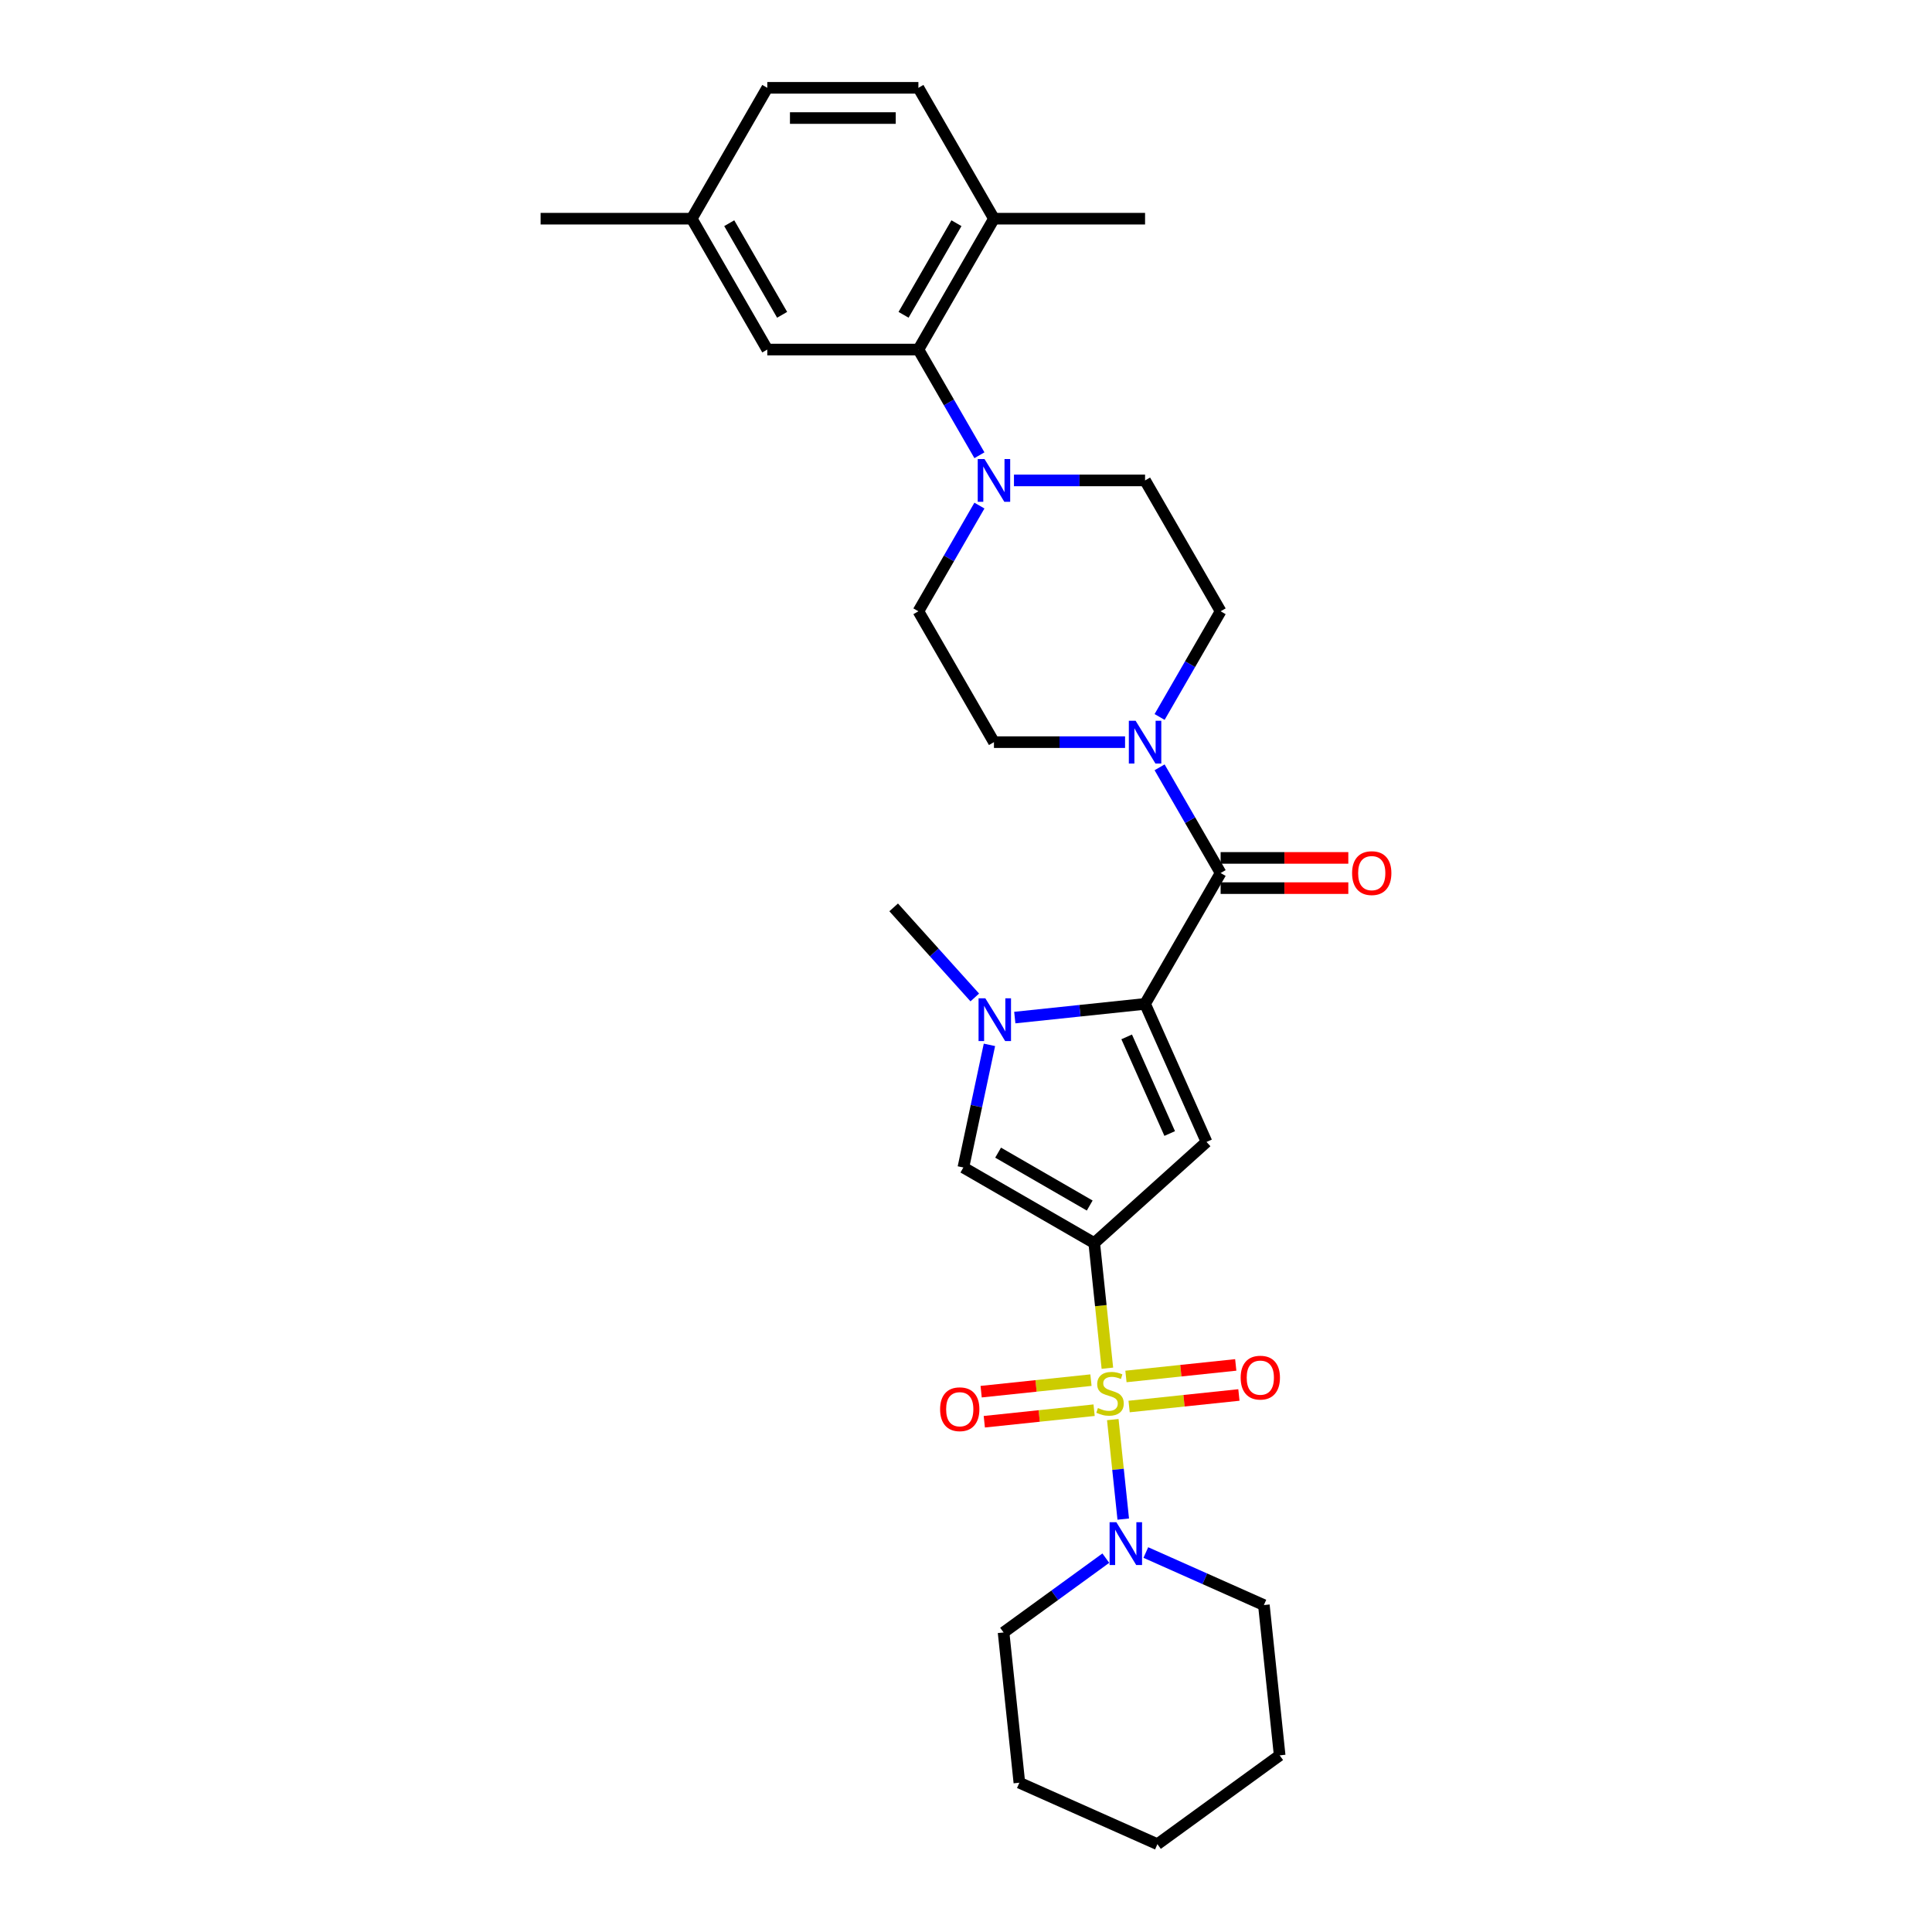 <?xml version='1.0' encoding='iso-8859-1'?>
<svg version='1.1' baseProfile='full'
              xmlns='http://www.w3.org/2000/svg'
                      xmlns:rdkit='http://www.rdkit.org/xml'
                      xmlns:xlink='http://www.w3.org/1999/xlink'
                  xml:space='preserve'
width='1000px' height='1000px' viewBox='0 0 1000 1000'>
<!-- END OF HEADER -->
<rect style='opacity:1.0;fill:#FFFFFF;stroke:none' width='1000' height='1000' x='0' y='0'> </rect>
<path class='bond-0' d='M 573.182,708.186 L 569.778,675.792' style='fill:none;fill-rule:evenodd;stroke:#CCCC00;stroke-width:6px;stroke-linecap:butt;stroke-linejoin:miter;stroke-opacity:1' />
<path class='bond-0' d='M 569.778,675.792 L 566.373,643.398' style='fill:none;fill-rule:evenodd;stroke:#000000;stroke-width:6px;stroke-linecap:butt;stroke-linejoin:miter;stroke-opacity:1' />
<path class='bond-6' d='M 575.977,734.779 L 578.684,760.531' style='fill:none;fill-rule:evenodd;stroke:#CCCC00;stroke-width:6px;stroke-linecap:butt;stroke-linejoin:miter;stroke-opacity:1' />
<path class='bond-6' d='M 578.684,760.531 L 581.391,786.283' style='fill:none;fill-rule:evenodd;stroke:#0000FF;stroke-width:6px;stroke-linecap:butt;stroke-linejoin:miter;stroke-opacity:1' />
<path class='bond-10' d='M 564.674,714.359 L 536.257,717.345' style='fill:none;fill-rule:evenodd;stroke:#CCCC00;stroke-width:6px;stroke-linecap:butt;stroke-linejoin:miter;stroke-opacity:1' />
<path class='bond-10' d='M 536.257,717.345 L 507.84,720.332' style='fill:none;fill-rule:evenodd;stroke:#FF0000;stroke-width:6px;stroke-linecap:butt;stroke-linejoin:miter;stroke-opacity:1' />
<path class='bond-10' d='M 566.309,729.916 L 537.892,732.903' style='fill:none;fill-rule:evenodd;stroke:#CCCC00;stroke-width:6px;stroke-linecap:butt;stroke-linejoin:miter;stroke-opacity:1' />
<path class='bond-10' d='M 537.892,732.903 L 509.475,735.889' style='fill:none;fill-rule:evenodd;stroke:#FF0000;stroke-width:6px;stroke-linecap:butt;stroke-linejoin:miter;stroke-opacity:1' />
<path class='bond-11' d='M 584.423,728.012 L 612.84,725.025' style='fill:none;fill-rule:evenodd;stroke:#CCCC00;stroke-width:6px;stroke-linecap:butt;stroke-linejoin:miter;stroke-opacity:1' />
<path class='bond-11' d='M 612.84,725.025 L 641.257,722.038' style='fill:none;fill-rule:evenodd;stroke:#FF0000;stroke-width:6px;stroke-linecap:butt;stroke-linejoin:miter;stroke-opacity:1' />
<path class='bond-11' d='M 582.788,712.455 L 611.205,709.468' style='fill:none;fill-rule:evenodd;stroke:#CCCC00;stroke-width:6px;stroke-linecap:butt;stroke-linejoin:miter;stroke-opacity:1' />
<path class='bond-11' d='M 611.205,709.468 L 639.622,706.481' style='fill:none;fill-rule:evenodd;stroke:#FF0000;stroke-width:6px;stroke-linecap:butt;stroke-linejoin:miter;stroke-opacity:1' />
<path class='bond-2' d='M 566.373,643.398 L 624.498,591.062' style='fill:none;fill-rule:evenodd;stroke:#000000;stroke-width:6px;stroke-linecap:butt;stroke-linejoin:miter;stroke-opacity:1' />
<path class='bond-5' d='M 566.373,643.398 L 498.636,604.291' style='fill:none;fill-rule:evenodd;stroke:#000000;stroke-width:6px;stroke-linecap:butt;stroke-linejoin:miter;stroke-opacity:1' />
<path class='bond-5' d='M 564.034,623.985 L 516.618,596.61' style='fill:none;fill-rule:evenodd;stroke:#000000;stroke-width:6px;stroke-linecap:butt;stroke-linejoin:miter;stroke-opacity:1' />
<path class='bond-1' d='M 592.685,519.609 L 624.498,591.062' style='fill:none;fill-rule:evenodd;stroke:#000000;stroke-width:6px;stroke-linecap:butt;stroke-linejoin:miter;stroke-opacity:1' />
<path class='bond-1' d='M 583.166,536.69 L 605.435,586.707' style='fill:none;fill-rule:evenodd;stroke:#000000;stroke-width:6px;stroke-linecap:butt;stroke-linejoin:miter;stroke-opacity:1' />
<path class='bond-4' d='M 592.685,519.609 L 631.793,451.873' style='fill:none;fill-rule:evenodd;stroke:#000000;stroke-width:6px;stroke-linecap:butt;stroke-linejoin:miter;stroke-opacity:1' />
<path class='bond-30' d='M 592.685,519.609 L 558.97,523.153' style='fill:none;fill-rule:evenodd;stroke:#000000;stroke-width:6px;stroke-linecap:butt;stroke-linejoin:miter;stroke-opacity:1' />
<path class='bond-30' d='M 558.97,523.153 L 525.254,526.696' style='fill:none;fill-rule:evenodd;stroke:#0000FF;stroke-width:6px;stroke-linecap:butt;stroke-linejoin:miter;stroke-opacity:1' />
<path class='bond-3' d='M 512.129,540.815 L 505.382,572.553' style='fill:none;fill-rule:evenodd;stroke:#0000FF;stroke-width:6px;stroke-linecap:butt;stroke-linejoin:miter;stroke-opacity:1' />
<path class='bond-3' d='M 505.382,572.553 L 498.636,604.291' style='fill:none;fill-rule:evenodd;stroke:#000000;stroke-width:6px;stroke-linecap:butt;stroke-linejoin:miter;stroke-opacity:1' />
<path class='bond-21' d='M 504.543,516.284 L 483.552,492.972' style='fill:none;fill-rule:evenodd;stroke:#0000FF;stroke-width:6px;stroke-linecap:butt;stroke-linejoin:miter;stroke-opacity:1' />
<path class='bond-21' d='M 483.552,492.972 L 462.562,469.66' style='fill:none;fill-rule:evenodd;stroke:#000000;stroke-width:6px;stroke-linecap:butt;stroke-linejoin:miter;stroke-opacity:1' />
<path class='bond-7' d='M 631.793,451.873 L 616,424.52' style='fill:none;fill-rule:evenodd;stroke:#000000;stroke-width:6px;stroke-linecap:butt;stroke-linejoin:miter;stroke-opacity:1' />
<path class='bond-7' d='M 616,424.52 L 600.208,397.167' style='fill:none;fill-rule:evenodd;stroke:#0000FF;stroke-width:6px;stroke-linecap:butt;stroke-linejoin:miter;stroke-opacity:1' />
<path class='bond-12' d='M 631.793,459.694 L 664.839,459.694' style='fill:none;fill-rule:evenodd;stroke:#000000;stroke-width:6px;stroke-linecap:butt;stroke-linejoin:miter;stroke-opacity:1' />
<path class='bond-12' d='M 664.839,459.694 L 697.885,459.694' style='fill:none;fill-rule:evenodd;stroke:#FF0000;stroke-width:6px;stroke-linecap:butt;stroke-linejoin:miter;stroke-opacity:1' />
<path class='bond-12' d='M 631.793,444.051 L 664.839,444.051' style='fill:none;fill-rule:evenodd;stroke:#000000;stroke-width:6px;stroke-linecap:butt;stroke-linejoin:miter;stroke-opacity:1' />
<path class='bond-12' d='M 664.839,444.051 L 697.885,444.051' style='fill:none;fill-rule:evenodd;stroke:#FF0000;stroke-width:6px;stroke-linecap:butt;stroke-linejoin:miter;stroke-opacity:1' />
<path class='bond-23' d='M 572.369,806.496 L 545.908,825.721' style='fill:none;fill-rule:evenodd;stroke:#0000FF;stroke-width:6px;stroke-linecap:butt;stroke-linejoin:miter;stroke-opacity:1' />
<path class='bond-23' d='M 545.908,825.721 L 519.447,844.946' style='fill:none;fill-rule:evenodd;stroke:#000000;stroke-width:6px;stroke-linecap:butt;stroke-linejoin:miter;stroke-opacity:1' />
<path class='bond-24' d='M 593.08,803.583 L 623.629,817.184' style='fill:none;fill-rule:evenodd;stroke:#0000FF;stroke-width:6px;stroke-linecap:butt;stroke-linejoin:miter;stroke-opacity:1' />
<path class='bond-24' d='M 623.629,817.184 L 654.177,830.785' style='fill:none;fill-rule:evenodd;stroke:#000000;stroke-width:6px;stroke-linecap:butt;stroke-linejoin:miter;stroke-opacity:1' />
<path class='bond-14' d='M 600.208,371.106 L 616,343.753' style='fill:none;fill-rule:evenodd;stroke:#0000FF;stroke-width:6px;stroke-linecap:butt;stroke-linejoin:miter;stroke-opacity:1' />
<path class='bond-14' d='M 616,343.753 L 631.793,316.4' style='fill:none;fill-rule:evenodd;stroke:#000000;stroke-width:6px;stroke-linecap:butt;stroke-linejoin:miter;stroke-opacity:1' />
<path class='bond-15' d='M 582.329,384.136 L 548.4,384.136' style='fill:none;fill-rule:evenodd;stroke:#0000FF;stroke-width:6px;stroke-linecap:butt;stroke-linejoin:miter;stroke-opacity:1' />
<path class='bond-15' d='M 548.4,384.136 L 514.47,384.136' style='fill:none;fill-rule:evenodd;stroke:#000000;stroke-width:6px;stroke-linecap:butt;stroke-linejoin:miter;stroke-opacity:1' />
<path class='bond-8' d='M 506.947,261.694 L 491.154,289.047' style='fill:none;fill-rule:evenodd;stroke:#0000FF;stroke-width:6px;stroke-linecap:butt;stroke-linejoin:miter;stroke-opacity:1' />
<path class='bond-8' d='M 491.154,289.047 L 475.362,316.4' style='fill:none;fill-rule:evenodd;stroke:#000000;stroke-width:6px;stroke-linecap:butt;stroke-linejoin:miter;stroke-opacity:1' />
<path class='bond-9' d='M 506.947,235.633 L 491.154,208.28' style='fill:none;fill-rule:evenodd;stroke:#0000FF;stroke-width:6px;stroke-linecap:butt;stroke-linejoin:miter;stroke-opacity:1' />
<path class='bond-9' d='M 491.154,208.28 L 475.362,180.927' style='fill:none;fill-rule:evenodd;stroke:#000000;stroke-width:6px;stroke-linecap:butt;stroke-linejoin:miter;stroke-opacity:1' />
<path class='bond-32' d='M 524.826,248.664 L 558.755,248.664' style='fill:none;fill-rule:evenodd;stroke:#0000FF;stroke-width:6px;stroke-linecap:butt;stroke-linejoin:miter;stroke-opacity:1' />
<path class='bond-32' d='M 558.755,248.664 L 592.685,248.664' style='fill:none;fill-rule:evenodd;stroke:#000000;stroke-width:6px;stroke-linecap:butt;stroke-linejoin:miter;stroke-opacity:1' />
<path class='bond-13' d='M 475.362,180.927 L 514.47,113.191' style='fill:none;fill-rule:evenodd;stroke:#000000;stroke-width:6px;stroke-linecap:butt;stroke-linejoin:miter;stroke-opacity:1' />
<path class='bond-13' d='M 467.681,162.945 L 495.056,115.53' style='fill:none;fill-rule:evenodd;stroke:#000000;stroke-width:6px;stroke-linecap:butt;stroke-linejoin:miter;stroke-opacity:1' />
<path class='bond-18' d='M 475.362,180.927 L 397.147,180.927' style='fill:none;fill-rule:evenodd;stroke:#000000;stroke-width:6px;stroke-linecap:butt;stroke-linejoin:miter;stroke-opacity:1' />
<path class='bond-19' d='M 514.47,113.191 L 475.362,45.455' style='fill:none;fill-rule:evenodd;stroke:#000000;stroke-width:6px;stroke-linecap:butt;stroke-linejoin:miter;stroke-opacity:1' />
<path class='bond-25' d='M 514.47,113.191 L 592.685,113.191' style='fill:none;fill-rule:evenodd;stroke:#000000;stroke-width:6px;stroke-linecap:butt;stroke-linejoin:miter;stroke-opacity:1' />
<path class='bond-16' d='M 631.793,316.4 L 592.685,248.664' style='fill:none;fill-rule:evenodd;stroke:#000000;stroke-width:6px;stroke-linecap:butt;stroke-linejoin:miter;stroke-opacity:1' />
<path class='bond-17' d='M 514.47,384.136 L 475.362,316.4' style='fill:none;fill-rule:evenodd;stroke:#000000;stroke-width:6px;stroke-linecap:butt;stroke-linejoin:miter;stroke-opacity:1' />
<path class='bond-20' d='M 397.147,180.927 L 358.039,113.191' style='fill:none;fill-rule:evenodd;stroke:#000000;stroke-width:6px;stroke-linecap:butt;stroke-linejoin:miter;stroke-opacity:1' />
<path class='bond-20' d='M 404.828,162.945 L 377.453,115.53' style='fill:none;fill-rule:evenodd;stroke:#000000;stroke-width:6px;stroke-linecap:butt;stroke-linejoin:miter;stroke-opacity:1' />
<path class='bond-33' d='M 475.362,45.455 L 397.147,45.455' style='fill:none;fill-rule:evenodd;stroke:#000000;stroke-width:6px;stroke-linecap:butt;stroke-linejoin:miter;stroke-opacity:1' />
<path class='bond-33' d='M 463.63,61.098 L 408.879,61.098' style='fill:none;fill-rule:evenodd;stroke:#000000;stroke-width:6px;stroke-linecap:butt;stroke-linejoin:miter;stroke-opacity:1' />
<path class='bond-22' d='M 358.039,113.191 L 397.147,45.455' style='fill:none;fill-rule:evenodd;stroke:#000000;stroke-width:6px;stroke-linecap:butt;stroke-linejoin:miter;stroke-opacity:1' />
<path class='bond-26' d='M 358.039,113.191 L 279.824,113.191' style='fill:none;fill-rule:evenodd;stroke:#000000;stroke-width:6px;stroke-linecap:butt;stroke-linejoin:miter;stroke-opacity:1' />
<path class='bond-27' d='M 519.447,844.946 L 527.623,922.732' style='fill:none;fill-rule:evenodd;stroke:#000000;stroke-width:6px;stroke-linecap:butt;stroke-linejoin:miter;stroke-opacity:1' />
<path class='bond-28' d='M 654.177,830.785 L 662.353,908.572' style='fill:none;fill-rule:evenodd;stroke:#000000;stroke-width:6px;stroke-linecap:butt;stroke-linejoin:miter;stroke-opacity:1' />
<path class='bond-31' d='M 527.623,922.732 L 599.076,954.545' style='fill:none;fill-rule:evenodd;stroke:#000000;stroke-width:6px;stroke-linecap:butt;stroke-linejoin:miter;stroke-opacity:1' />
<path class='bond-29' d='M 662.353,908.572 L 599.076,954.545' style='fill:none;fill-rule:evenodd;stroke:#000000;stroke-width:6px;stroke-linecap:butt;stroke-linejoin:miter;stroke-opacity:1' />
<path  class='atom-0' d='M 568.291 728.788
Q 568.542 728.882, 569.574 729.32
Q 570.606 729.758, 571.733 730.039
Q 572.89 730.289, 574.017 730.289
Q 576.113 730.289, 577.333 729.288
Q 578.553 728.256, 578.553 726.473
Q 578.553 725.252, 577.927 724.502
Q 577.333 723.751, 576.394 723.344
Q 575.456 722.937, 573.892 722.468
Q 571.92 721.874, 570.732 721.31
Q 569.574 720.747, 568.729 719.558
Q 567.916 718.369, 567.916 716.367
Q 567.916 713.583, 569.793 711.862
Q 571.701 710.141, 575.456 710.141
Q 578.021 710.141, 580.931 711.361
L 580.211 713.77
Q 577.552 712.675, 575.55 712.675
Q 573.391 712.675, 572.202 713.583
Q 571.013 714.459, 571.044 715.992
Q 571.044 717.181, 571.639 717.9
Q 572.265 718.62, 573.141 719.026
Q 574.048 719.433, 575.55 719.902
Q 577.552 720.528, 578.741 721.154
Q 579.93 721.78, 580.774 723.062
Q 581.65 724.314, 581.65 726.473
Q 581.65 729.539, 579.586 731.197
Q 577.552 732.824, 574.142 732.824
Q 572.171 732.824, 570.669 732.386
Q 569.199 731.979, 567.447 731.259
L 568.291 728.788
' fill='#CCCC00'/>
<path  class='atom-4' d='M 510.002 516.71
L 517.26 528.442
Q 517.98 529.599, 519.138 531.696
Q 520.295 533.792, 520.358 533.917
L 520.358 516.71
L 523.299 516.71
L 523.299 538.86
L 520.264 538.86
L 512.474 526.033
Q 511.566 524.531, 510.596 522.81
Q 509.658 521.09, 509.376 520.558
L 509.376 538.86
L 506.498 538.86
L 506.498 516.71
L 510.002 516.71
' fill='#0000FF'/>
<path  class='atom-7' d='M 577.828 787.897
L 585.086 799.629
Q 585.806 800.787, 586.963 802.883
Q 588.121 804.979, 588.184 805.104
L 588.184 787.897
L 591.125 787.897
L 591.125 810.047
L 588.09 810.047
L 580.3 797.22
Q 579.392 795.718, 578.422 793.997
Q 577.484 792.277, 577.202 791.745
L 577.202 810.047
L 574.324 810.047
L 574.324 787.897
L 577.828 787.897
' fill='#0000FF'/>
<path  class='atom-8' d='M 587.789 373.061
L 595.047 384.793
Q 595.767 385.951, 596.924 388.047
Q 598.082 390.143, 598.144 390.268
L 598.144 373.061
L 601.085 373.061
L 601.085 395.212
L 598.051 395.212
L 590.26 382.384
Q 589.353 380.883, 588.383 379.162
Q 587.445 377.441, 587.163 376.909
L 587.163 395.212
L 584.285 395.212
L 584.285 373.061
L 587.789 373.061
' fill='#0000FF'/>
<path  class='atom-9' d='M 509.574 237.588
L 516.832 249.321
Q 517.551 250.478, 518.709 252.574
Q 519.867 254.671, 519.929 254.796
L 519.929 237.588
L 522.87 237.588
L 522.87 259.739
L 519.835 259.739
L 512.045 246.912
Q 511.138 245.41, 510.168 243.689
Q 509.229 241.968, 508.948 241.437
L 508.948 259.739
L 506.07 259.739
L 506.07 237.588
L 509.574 237.588
' fill='#0000FF'/>
<path  class='atom-11' d='M 486.594 729.424
Q 486.594 724.105, 489.222 721.133
Q 491.85 718.161, 496.762 718.161
Q 501.674 718.161, 504.302 721.133
Q 506.93 724.105, 506.93 729.424
Q 506.93 734.805, 504.27 737.871
Q 501.611 740.905, 496.762 740.905
Q 491.881 740.905, 489.222 737.871
Q 486.594 734.836, 486.594 729.424
M 496.762 738.403
Q 500.141 738.403, 501.955 736.15
Q 503.801 733.866, 503.801 729.424
Q 503.801 725.075, 501.955 722.885
Q 500.141 720.663, 496.762 720.663
Q 493.383 720.663, 491.537 722.853
Q 489.722 725.043, 489.722 729.424
Q 489.722 733.897, 491.537 736.15
Q 493.383 738.403, 496.762 738.403
' fill='#FF0000'/>
<path  class='atom-12' d='M 642.167 713.072
Q 642.167 707.753, 644.795 704.781
Q 647.423 701.809, 652.335 701.809
Q 657.247 701.809, 659.875 704.781
Q 662.503 707.753, 662.503 713.072
Q 662.503 718.453, 659.844 721.519
Q 657.185 724.554, 652.335 724.554
Q 647.455 724.554, 644.795 721.519
Q 642.167 718.485, 642.167 713.072
M 652.335 722.051
Q 655.714 722.051, 657.529 719.799
Q 659.375 717.515, 659.375 713.072
Q 659.375 708.723, 657.529 706.533
Q 655.714 704.312, 652.335 704.312
Q 648.956 704.312, 647.11 706.502
Q 645.296 708.692, 645.296 713.072
Q 645.296 717.546, 647.11 719.799
Q 648.956 722.051, 652.335 722.051
' fill='#FF0000'/>
<path  class='atom-13' d='M 699.84 451.935
Q 699.84 446.617, 702.468 443.645
Q 705.096 440.672, 710.008 440.672
Q 714.92 440.672, 717.548 443.645
Q 720.176 446.617, 720.176 451.935
Q 720.176 457.317, 717.517 460.383
Q 714.857 463.417, 710.008 463.417
Q 705.127 463.417, 702.468 460.383
Q 699.84 457.348, 699.84 451.935
M 710.008 460.914
Q 713.387 460.914, 715.201 458.662
Q 717.047 456.378, 717.047 451.935
Q 717.047 447.587, 715.201 445.397
Q 713.387 443.175, 710.008 443.175
Q 706.629 443.175, 704.783 445.365
Q 702.968 447.555, 702.968 451.935
Q 702.968 456.409, 704.783 458.662
Q 706.629 460.914, 710.008 460.914
' fill='#FF0000'/>
</svg>
